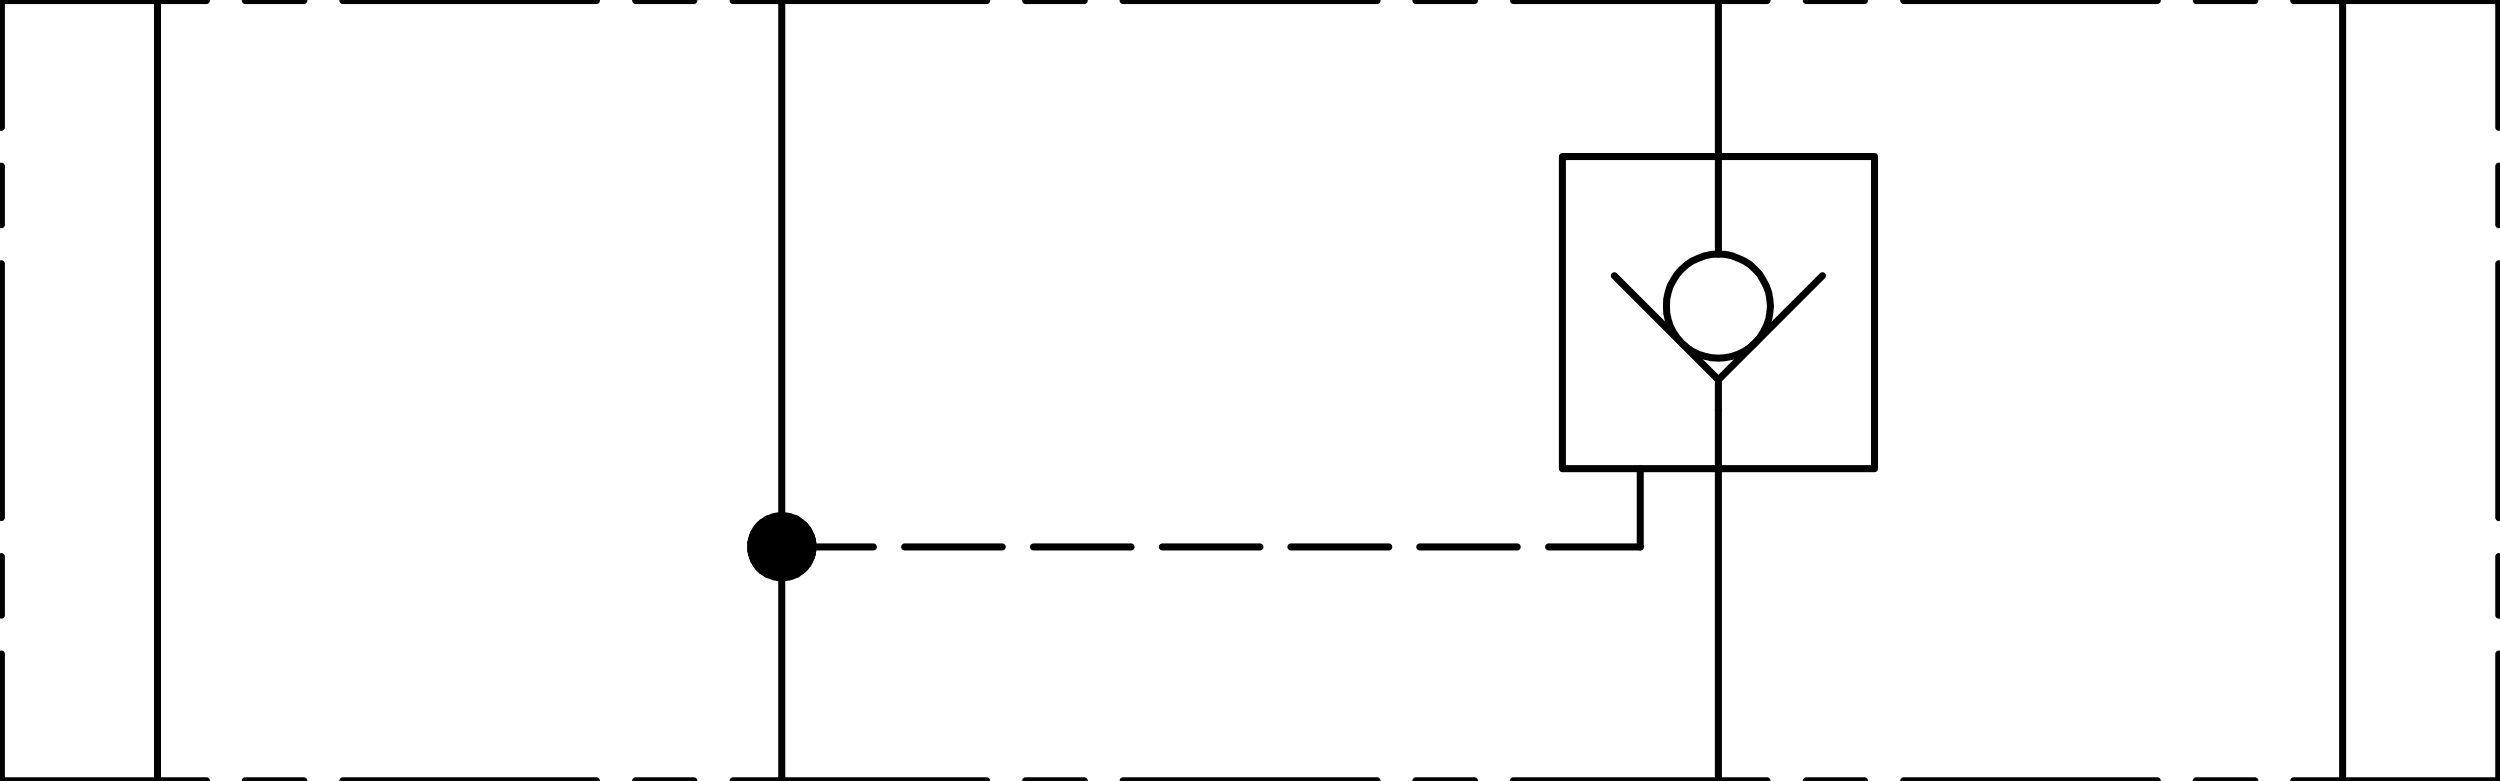 <?xml version="1.0" encoding="UTF-8"?>
<svg id="Layer_1" xmlns="http://www.w3.org/2000/svg" version="1.1" viewBox="0 0 181.42 56.69">
  <!-- Generator: Adobe Illustrator 29.5.1, SVG Export Plug-In . SVG Version: 2.1.0 Build 141)  -->
  <defs>
    <style>
      .st0 {
        fill: none;
        stroke: #000;
        stroke-linecap: round;
        stroke-linejoin: round;
        stroke-width: .51px;
      }
    </style>
  </defs>
  <polyline class="st0" points="128.48 22.21 128.43 21.71 128.35 21.24 128.18 20.76 127.95 20.34 127.7 19.91 127.35 19.54 127 19.21 126.58 18.94 126.13 18.74 125.68 18.56 125.18 18.46 124.7 18.44 124.2 18.46 123.73 18.56 123.25 18.74 122.8 18.94 122.4 19.21 122.03 19.54 121.7 19.91 121.43 20.34 121.2 20.76 121.05 21.24 120.95 21.71 120.93 22.21 120.95 22.71 121.05 23.19 121.2 23.66 121.43 24.11 121.7 24.51 122.03 24.89 122.4 25.21 122.8 25.49 123.25 25.71 123.73 25.86 124.2 25.96 124.7 25.99 125.18 25.96 125.68 25.86 126.13 25.71 126.58 25.49 127 25.21 127.35 24.89 127.7 24.51 127.95 24.11 128.18 23.66 128.35 23.19 128.43 22.71 128.48 22.21"/>
  <line class="st0" x1="124.7" y1="27.56" x2="124.7" y2="29.76"/>
  <polyline class="st0" points="132.25 20.01 124.7 27.56 117.15 20.01"/>
  <polyline class="st0" points="136.03 34.01 113.38 34.01 113.38 11.36 136.03 11.36 136.03 34.01"/>
  <line class="st0" x1="124.7" y1="18.44" x2="124.7" y2="11.36"/>
  <line class="st0" x1="124.7" y1="29.76" x2="124.7" y2="34.01"/>
  <line class="st0" x1="124.7" y1="34.01" x2="124.7" y2="56.66"/>
  <line class="st0" x1="124.7" y1="11.36" x2="124.7" y2=".04"/>
  <line class="st0" x1="56.73" y1="56.66" x2="56.73" y2="39.69"/>
  <polyline class="st0" points="59 39.69 58.98 39.39 58.93 39.09 58.83 38.81 58.7 38.54 58.53 38.29 58.33 38.06 58.1 37.89 57.88 37.71 57.6 37.59 57.33 37.49 57.03 37.44 56.73 37.41 56.43 37.44 56.15 37.49 55.88 37.59 55.6 37.71 55.35 37.89 55.13 38.06 54.93 38.29 54.78 38.54 54.65 38.81 54.55 39.09 54.48 39.39 54.48 39.69 54.48 39.96 54.55 40.26 54.65 40.54 54.78 40.81 54.93 41.06 55.13 41.29 55.35 41.46 55.6 41.64 55.88 41.76 56.15 41.86 56.43 41.91 56.73 41.94 57.03 41.91 57.33 41.86 57.6 41.76 57.88 41.64 58.1 41.46 58.33 41.29 58.53 41.06 58.7 40.81 58.83 40.54 58.93 40.26 58.98 39.96 59 39.69"/>
  <polyline class="st0" points="55.7 37.66 57.78 37.66 55.3 37.91 58.15 37.91 55.05 38.16 58.43 38.16 54.85 38.41 58.63 38.41 54.7 38.66 58.75 38.66 54.6 38.91 58.88 38.91 54.53 39.16 58.95 39.16 54.48 39.41 58.98 39.41 54.48 39.69 59 39.69 54.48 39.94 58.98 39.94 54.53 40.19 58.95 40.19 54.6 40.44 58.88 40.44 54.7 40.69 58.75 40.69 54.85 40.94 58.63 40.94 55.05 41.19 58.43 41.19 55.3 41.44 58.15 41.44 55.7 41.69 57.78 41.69"/>
  <line class="st0" x1="56.73" y1="39.69" x2="56.73" y2=".04"/>
  <line class="st0" x1="56.73" y1="39.69" x2="63.38" y2="39.69"/>
  <line class="st0" x1="65.65" y1="39.69" x2="72.73" y2="39.69"/>
  <line class="st0" x1="75" y1="39.69" x2="82.08" y2="39.69"/>
  <line class="st0" x1="84.35" y1="39.69" x2="91.43" y2="39.69"/>
  <line class="st0" x1="93.68" y1="39.69" x2="100.78" y2="39.69"/>
  <line class="st0" x1="103.03" y1="39.69" x2="110.1" y2="39.69"/>
  <line class="st0" x1="112.38" y1="39.69" x2="119.03" y2="39.69"/>
  <line class="st0" x1="119.03" y1="39.69" x2="119.03" y2="34.01"/>
  <line class="st0" x1="170" y1=".04" x2="170" y2="56.66"/>
  <line class="st0" x1="11.43" y1=".04" x2="11.43" y2="56.66"/>
  <line class="st0" x1=".1" y1="56.66" x2=".1" y2="47.46"/>
  <line class="st0" x1=".1" y1="44.64" x2=".1" y2="40.39"/>
  <line class="st0" x1=".1" y1="37.56" x2=".1" y2="19.14"/>
  <line class="st0" x1=".1" y1="16.31" x2=".1" y2="12.06"/>
  <line class="st0" x1=".1" y1="9.24" x2=".1" y2=".04"/>
  <line class="st0" x1=".1" y1=".04" x2="14.98" y2=".04"/>
  <line class="st0" x1="17.8" y1=".04" x2="22.05" y2=".04"/>
  <line class="st0" x1="24.88" y1=".04" x2="43.28" y2=".04"/>
  <line class="st0" x1="46.13" y1=".04" x2="50.35" y2=".04"/>
  <line class="st0" x1="53.2" y1=".04" x2="71.6" y2=".04"/>
  <line class="st0" x1="74.43" y1=".04" x2="78.68" y2=".04"/>
  <line class="st0" x1="81.5" y1=".04" x2="99.93" y2=".04"/>
  <line class="st0" x1="102.75" y1=".04" x2="107" y2=".04"/>
  <line class="st0" x1="109.83" y1=".04" x2="128.23" y2=".04"/>
  <line class="st0" x1="131.08" y1=".04" x2="135.3" y2=".04"/>
  <line class="st0" x1="138.15" y1=".04" x2="156.55" y2=".04"/>
  <line class="st0" x1="159.38" y1=".04" x2="163.63" y2=".04"/>
  <line class="st0" x1="166.45" y1=".04" x2="181.33" y2=".04"/>
  <line class="st0" x1="181.33" y1=".04" x2="181.33" y2="9.24"/>
  <line class="st0" x1="181.33" y1="12.06" x2="181.33" y2="16.31"/>
  <line class="st0" x1="181.33" y1="19.14" x2="181.33" y2="37.56"/>
  <line class="st0" x1="181.33" y1="40.39" x2="181.33" y2="44.64"/>
  <line class="st0" x1="181.33" y1="47.46" x2="181.33" y2="56.66"/>
  <line class="st0" x1="181.33" y1="56.66" x2="166.45" y2="56.66"/>
  <line class="st0" x1="163.63" y1="56.66" x2="159.38" y2="56.66"/>
  <line class="st0" x1="156.55" y1="56.66" x2="138.15" y2="56.66"/>
  <line class="st0" x1="135.3" y1="56.66" x2="131.08" y2="56.66"/>
  <line class="st0" x1="128.23" y1="56.66" x2="109.83" y2="56.66"/>
  <line class="st0" x1="107" y1="56.66" x2="102.75" y2="56.66"/>
  <line class="st0" x1="99.93" y1="56.66" x2="81.5" y2="56.66"/>
  <line class="st0" x1="78.68" y1="56.66" x2="74.43" y2="56.66"/>
  <line class="st0" x1="71.6" y1="56.66" x2="53.2" y2="56.66"/>
  <line class="st0" x1="50.35" y1="56.66" x2="46.13" y2="56.66"/>
  <line class="st0" x1="43.28" y1="56.66" x2="24.88" y2="56.66"/>
  <line class="st0" x1="22.05" y1="56.66" x2="17.8" y2="56.66"/>
  <line class="st0" x1="14.98" y1="56.66" x2=".1" y2="56.66"/>
</svg>